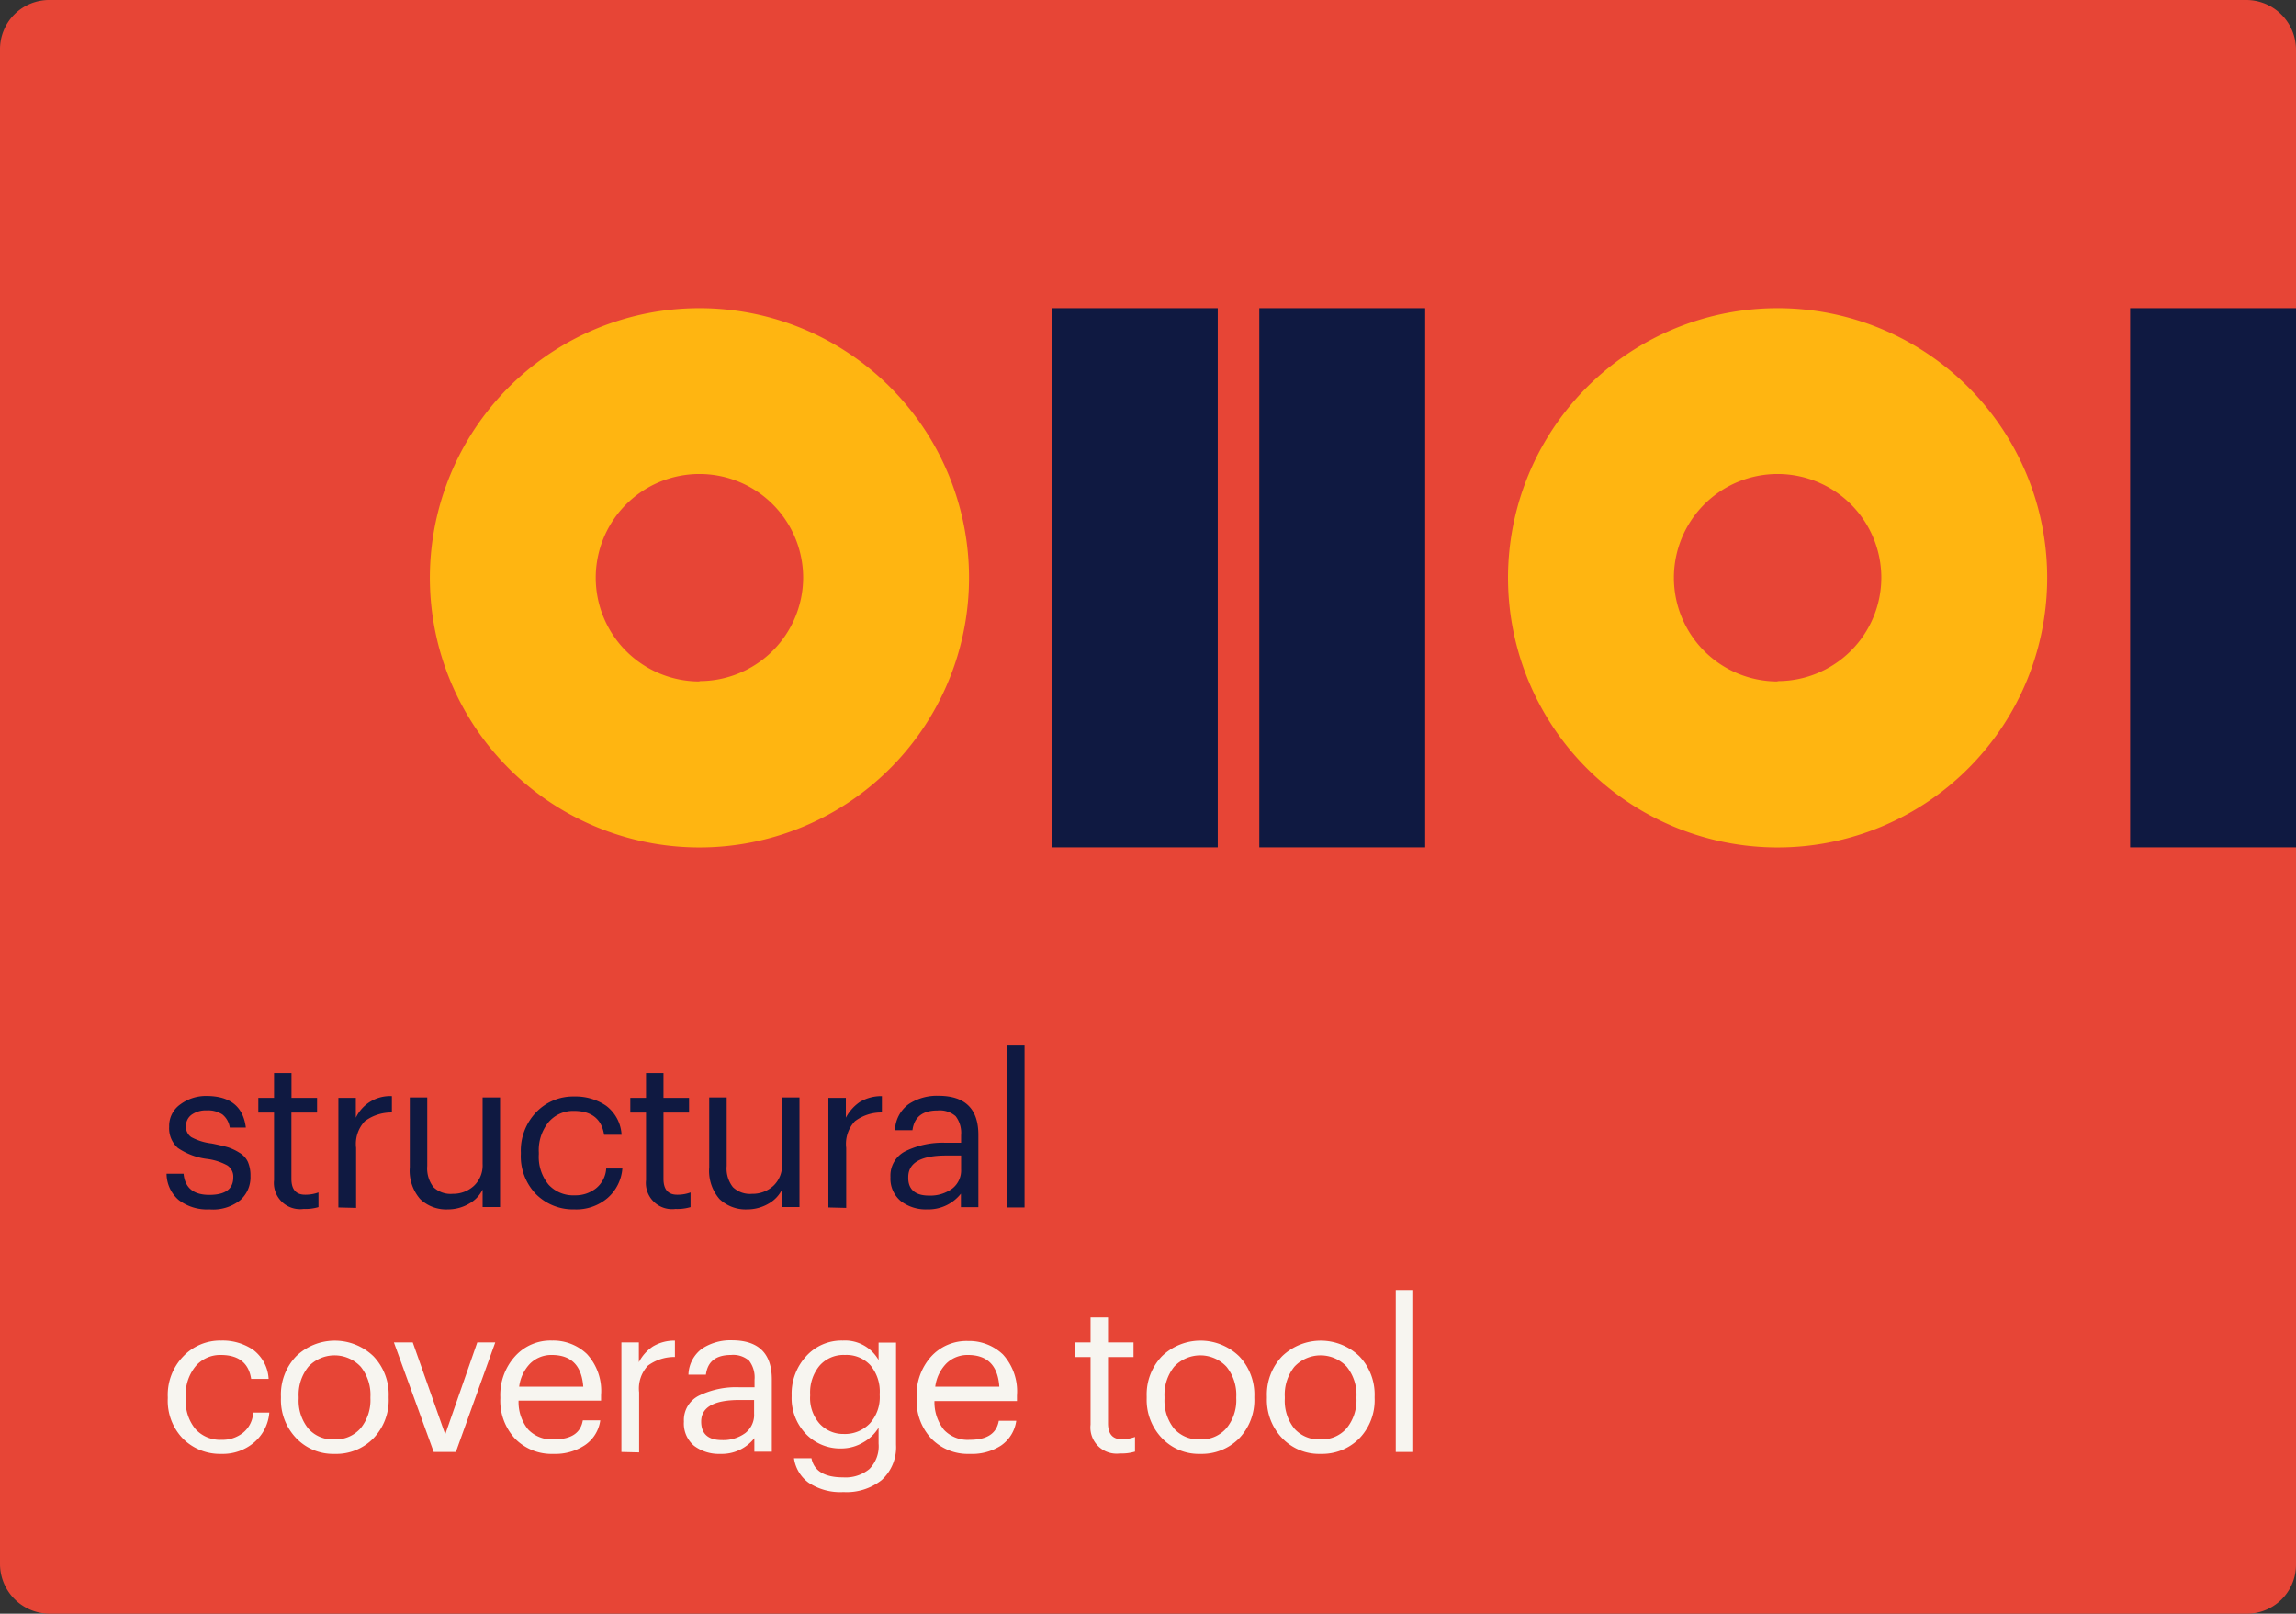 <svg xmlns="http://www.w3.org/2000/svg" viewBox="0 0 263 184.8"><rect x="0" y="0" width="263" height="184.8" fill="#333333" stroke="none"/><defs><style>.cls-1{fill:#e74536;}.cls-2{fill:#0f1941;}.cls-3{fill:#f7f5f0;}.cls-4{fill:#ffb511;}</style></defs><g id="Layer_2" data-name="Layer 2"><g id="Layer_1-2" data-name="Layer 1"><path class="cls-1" d="M257.3,184.8H5.7A5.7,5.7,0,0,1,0,179.1V5.7A5.63,5.63,0,0,1,5.7,0H257.3A5.7,5.7,0,0,1,263,5.7V179.2A5.61,5.61,0,0,1,257.3,184.8Z"/><path class="cls-2" d="M24,138.5a5.35,5.35,0,0,1-3.54-1.08,4,4,0,0,1-1.38-3h1.95c.16,1.62,1.14,2.42,2.95,2.42s2.74-.66,2.74-2a1.53,1.53,0,0,0-.69-1.38,6.52,6.52,0,0,0-2.24-.73,7.63,7.63,0,0,1-3.41-1.26,3,3,0,0,1-1-2.44,3,3,0,0,1,1.31-2.58,4.89,4.89,0,0,1,2.94-.94c2.72,0,4.23,1.2,4.53,3.62H26.32a2.36,2.36,0,0,0-.84-1.5,3,3,0,0,0-1.8-.47,2.81,2.81,0,0,0-1.72.49,1.55,1.55,0,0,0-.65,1.31,1.4,1.4,0,0,0,.61,1.27,6.49,6.49,0,0,0,2.32.72c.75.15,1.35.29,1.81.42a5.56,5.56,0,0,1,1.34.62,2.39,2.39,0,0,1,1,1.06,3.91,3.91,0,0,1,.3,1.62,3.49,3.49,0,0,1-1.19,2.79A5,5,0,0,1,24,138.5Z"/><path class="cls-2" d="M34.77,138.45a3,3,0,0,1-3.38-3.31v-7.73h-1.8v-1.68h1.8v-2.85h2v2.85h2.93v1.68H33.38V135c0,1.21.52,1.82,1.56,1.82a4.32,4.32,0,0,0,1.54-.26v1.68A5.3,5.3,0,0,1,34.77,138.45Z"/><path class="cls-2" d="M38.76,138.28V125.73h2V128a4.33,4.33,0,0,1,4.13-2.47v1.87a5.08,5.08,0,0,0-3.1,1,3.79,3.79,0,0,0-1,3.05v6.88Z"/><path class="cls-2" d="M51.31,138.5a4.29,4.29,0,0,1-3.18-1.18,4.94,4.94,0,0,1-1.19-3.64v-8h2v7.85a3.5,3.5,0,0,0,.71,2.42,2.82,2.82,0,0,0,2.2.77,3.51,3.51,0,0,0,2.43-.91,3.21,3.21,0,0,0,1-2.52v-7.61h2v12.55h-2v-2a3.68,3.68,0,0,1-1.5,1.59A4.78,4.78,0,0,1,51.31,138.5Z"/><path class="cls-2" d="M65.8,138.5a6,6,0,0,1-4.4-1.74,6.24,6.24,0,0,1-1.74-4.62V132a6.35,6.35,0,0,1,1.76-4.63,5.84,5.84,0,0,1,4.34-1.8,6.21,6.21,0,0,1,3.67,1.06,4.46,4.46,0,0,1,1.77,3.33h-2q-.43-2.74-3.48-2.74a3.69,3.69,0,0,0-2.9,1.31A5.09,5.09,0,0,0,61.72,132v.19a5,5,0,0,0,1.12,3.48,3.83,3.83,0,0,0,3,1.22,3.78,3.78,0,0,0,2.43-.8,3.16,3.16,0,0,0,1.17-2.27h1.85a5,5,0,0,1-1.72,3.4A5.51,5.51,0,0,1,65.8,138.5Z"/><path class="cls-2" d="M77.37,138.45A3,3,0,0,1,74,135.14v-7.73h-1.8v-1.68H74v-2.85h2v2.85h2.93v1.68H76V135c0,1.21.52,1.82,1.56,1.82a4.32,4.32,0,0,0,1.54-.26v1.68A5.3,5.3,0,0,1,77.37,138.45Z"/><path class="cls-2" d="M85.6,138.5a4.33,4.33,0,0,1-3.18-1.18,4.93,4.93,0,0,1-1.18-3.64v-8h2v7.85a3.45,3.45,0,0,0,.71,2.42,2.81,2.81,0,0,0,2.19.77,3.52,3.52,0,0,0,2.44-.91,3.21,3.21,0,0,0,1-2.52v-7.61h2v12.55h-2v-2a3.8,3.8,0,0,1-1.5,1.59A4.84,4.84,0,0,1,85.6,138.5Z"/><path class="cls-2" d="M94.89,138.28V125.73h2V128a5,5,0,0,1,1.6-1.8,4.77,4.77,0,0,1,2.53-.67v1.87a5,5,0,0,0-3.09,1,3.79,3.79,0,0,0-1,3.05v6.88Z"/><path class="cls-2" d="M106.22,138.5a4.72,4.72,0,0,1-3-.92A3.33,3.33,0,0,1,102,134.8a3.12,3.12,0,0,1,1.79-3,9.69,9.69,0,0,1,4.5-.93h1.8V130a3.14,3.14,0,0,0-.62-2.17,2.76,2.76,0,0,0-2.07-.66c-1.72,0-2.68.75-2.88,2.26h-2a3.82,3.82,0,0,1,1.59-3,5.85,5.85,0,0,1,3.38-.94c3.06,0,4.58,1.49,4.58,4.48v8.28h-2V136.7A4.74,4.74,0,0,1,106.22,138.5Zm.19-1.58a4.25,4.25,0,0,0,2.68-.81,2.64,2.64,0,0,0,1-2.22v-1.56H108.4c-2.91,0-4.36.83-4.36,2.47C104,136.21,104.83,136.92,106.41,136.92Z"/><path class="cls-2" d="M115.36,138.28V119.73h2v18.55Z"/><path class="cls-3" d="M25.36,166.5a6,6,0,0,1-4.4-1.74,6.24,6.24,0,0,1-1.74-4.62V160A6.35,6.35,0,0,1,21,155.32a5.84,5.84,0,0,1,4.34-1.8A6.21,6.21,0,0,1,29,154.58a4.46,4.46,0,0,1,1.77,3.33h-2q-.43-2.74-3.48-2.74a3.69,3.69,0,0,0-2.9,1.31A5.09,5.09,0,0,0,21.28,160v.19a5,5,0,0,0,1.12,3.48,3.83,3.83,0,0,0,3,1.22,3.78,3.78,0,0,0,2.43-.8A3.16,3.16,0,0,0,29,161.77h1.85a5,5,0,0,1-1.72,3.4A5.51,5.51,0,0,1,25.36,166.5Z"/><path class="cls-3" d="M38.32,166.5a5.84,5.84,0,0,1-4.4-1.81,6.33,6.33,0,0,1-1.74-4.57v-.2a6.34,6.34,0,0,1,1.74-4.6,6.38,6.38,0,0,1,8.86,0,6.34,6.34,0,0,1,1.74,4.6v.19a6.31,6.31,0,0,1-1.76,4.62A5.94,5.94,0,0,1,38.32,166.5Zm0-1.66a3.76,3.76,0,0,0,3-1.29,5.11,5.11,0,0,0,1.11-3.43V160a5.15,5.15,0,0,0-1.11-3.48,4.1,4.1,0,0,0-6,0,5.11,5.11,0,0,0-1.11,3.45v.2a5.08,5.08,0,0,0,1.11,3.44A3.72,3.72,0,0,0,38.35,164.84Z"/><path class="cls-3" d="M49.68,166.28l-4.56-12.55h2.16L51,164.27l3.67-10.54h2.06l-4.51,12.55Z"/><path class="cls-3" d="M63.4,166.5A5.85,5.85,0,0,1,59,164.76a6.38,6.38,0,0,1-1.69-4.62V160A6.58,6.58,0,0,1,59,155.32a5.45,5.45,0,0,1,4.23-1.8,5.59,5.59,0,0,1,4,1.54,6.23,6.23,0,0,1,1.62,4.7v.64H59.4a5,5,0,0,0,1.09,3.3,3.74,3.74,0,0,0,2.94,1.14c2,0,3.08-.72,3.33-2.18h2A4.1,4.1,0,0,1,67,165.5,6.14,6.14,0,0,1,63.4,166.5Zm-3.93-7.7h7.34q-.27-3.63-3.6-3.63a3.45,3.45,0,0,0-2.5,1A4.64,4.64,0,0,0,59.47,158.8Z"/><path class="cls-3" d="M71.18,166.28V153.73h2V156a4.79,4.79,0,0,1,1.6-1.8,4.74,4.74,0,0,1,2.53-.67v1.87a5.08,5.08,0,0,0-3.1,1,3.82,3.82,0,0,0-1,3.05v6.88Z"/><path class="cls-3" d="M82.51,166.5a4.72,4.72,0,0,1-3-.92,3.33,3.33,0,0,1-1.17-2.78,3.12,3.12,0,0,1,1.79-3,9.69,9.69,0,0,1,4.5-.93h1.8V158a3.14,3.14,0,0,0-.62-2.17,2.76,2.76,0,0,0-2.07-.66c-1.73,0-2.69.75-2.88,2.26h-2a3.84,3.84,0,0,1,1.58-3,5.9,5.9,0,0,1,3.39-.94q4.58,0,4.58,4.48v8.28h-2V164.7A4.74,4.74,0,0,1,82.51,166.5Zm.19-1.58a4.25,4.25,0,0,0,2.68-.81,2.64,2.64,0,0,0,1-2.22v-1.56H84.69c-2.91,0-4.37.83-4.37,2.47C80.32,164.21,81.12,164.92,82.7,164.92Z"/><path class="cls-3" d="M96.62,170.87a6.57,6.57,0,0,1-4-1.07,4.18,4.18,0,0,1-1.67-2.8h2q.44,2.19,3.63,2.19a4.29,4.29,0,0,0,3-.95,3.7,3.7,0,0,0,1.06-2.92V163.5a4.8,4.8,0,0,1-1.75,1.68,4.9,4.9,0,0,1-2.5.7,5.44,5.44,0,0,1-4.09-1.68,5.92,5.92,0,0,1-1.62-4.28v-.16a6.34,6.34,0,0,1,1.65-4.43,5.45,5.45,0,0,1,4.2-1.81,4.43,4.43,0,0,1,4.11,2.23v-2h2v11.71a5.08,5.08,0,0,1-1.66,4.05A6.47,6.47,0,0,1,96.62,170.87Zm0-6.65a3.94,3.94,0,0,0,3-1.19,4.45,4.45,0,0,0,1.15-3.25v-.17a4.67,4.67,0,0,0-1.07-3.26,3.71,3.71,0,0,0-2.91-1.18,3.63,3.63,0,0,0-2.92,1.24,4.8,4.8,0,0,0-1.07,3.25v.19A4.43,4.43,0,0,0,93.85,163,3.63,3.63,0,0,0,96.6,164.22Z"/><path class="cls-3" d="M111.07,166.5a5.83,5.83,0,0,1-4.38-1.74,6.33,6.33,0,0,1-1.69-4.62V160a6.57,6.57,0,0,1,1.64-4.63,5.49,5.49,0,0,1,4.24-1.8,5.61,5.61,0,0,1,4,1.54,6.27,6.27,0,0,1,1.61,4.7v.64h-9.45a5.07,5.07,0,0,0,1.09,3.3,3.74,3.74,0,0,0,2.94,1.14c2,0,3.08-.72,3.34-2.18h2a4.13,4.13,0,0,1-1.75,2.84A6.14,6.14,0,0,1,111.07,166.5Zm-3.94-7.7h7.34q-.25-3.63-3.59-3.63a3.45,3.45,0,0,0-2.5,1A4.64,4.64,0,0,0,107.13,158.8Z"/><path class="cls-3" d="M128.3,166.45a3,3,0,0,1-3.38-3.31v-7.73h-1.8v-1.68h1.8v-2.85h2v2.85h2.92v1.68h-2.92V163c0,1.21.52,1.82,1.56,1.82a4.3,4.3,0,0,0,1.53-.26v1.68A5.19,5.19,0,0,1,128.3,166.45Z"/><path class="cls-3" d="M137.49,166.5a5.82,5.82,0,0,1-4.4-1.81,6.33,6.33,0,0,1-1.74-4.57v-.2a6.34,6.34,0,0,1,1.74-4.6,6.36,6.36,0,0,1,8.85,0,6.34,6.34,0,0,1,1.74,4.6v.19a6.31,6.31,0,0,1-1.75,4.62A6,6,0,0,1,137.49,166.5Zm0-1.66a3.75,3.75,0,0,0,3-1.29,5.06,5.06,0,0,0,1.12-3.43V160a5.11,5.11,0,0,0-1.12-3.48,4.1,4.1,0,0,0-6,0,5.16,5.16,0,0,0-1.1,3.45v.2a5.13,5.13,0,0,0,1.1,3.44A3.75,3.75,0,0,0,137.51,164.84Z"/><path class="cls-3" d="M151.27,166.5a5.84,5.84,0,0,1-4.41-1.81,6.33,6.33,0,0,1-1.74-4.57v-.2a6.34,6.34,0,0,1,1.74-4.6,6.38,6.38,0,0,1,8.86,0,6.34,6.34,0,0,1,1.74,4.6v.19a6.31,6.31,0,0,1-1.75,4.62A6,6,0,0,1,151.27,166.5Zm0-1.66a3.75,3.75,0,0,0,3-1.29,5.11,5.11,0,0,0,1.11-3.43V160a5.15,5.15,0,0,0-1.11-3.48,4.1,4.1,0,0,0-6,0,5.1,5.1,0,0,0-1.1,3.45v.2a5.08,5.08,0,0,0,1.1,3.44A3.75,3.75,0,0,0,151.29,164.84Z"/><path class="cls-3" d="M159.88,166.28V147.73h2v18.55Z"/><rect class="cls-2" x="120.49" y="35.29" width="19" height="61.75"/><rect class="cls-2" x="144.25" y="35.29" width="19" height="61.75"/><path class="cls-4" d="M80.12,35.29A30.88,30.88,0,1,0,111,66.16,30.87,30.87,0,0,0,80.12,35.29Zm0,42.75A11.88,11.88,0,1,1,92,66.16,11.88,11.88,0,0,1,80.12,78Z"/><rect class="cls-2" x="244" y="35.29" width="19" height="61.75"/><path class="cls-4" d="M203.62,35.29A30.88,30.88,0,1,0,234.5,66.16,30.87,30.87,0,0,0,203.62,35.29Zm0,42.75A11.88,11.88,0,1,1,215.5,66.16,11.87,11.87,0,0,1,203.62,78Z"/></g></g></svg>